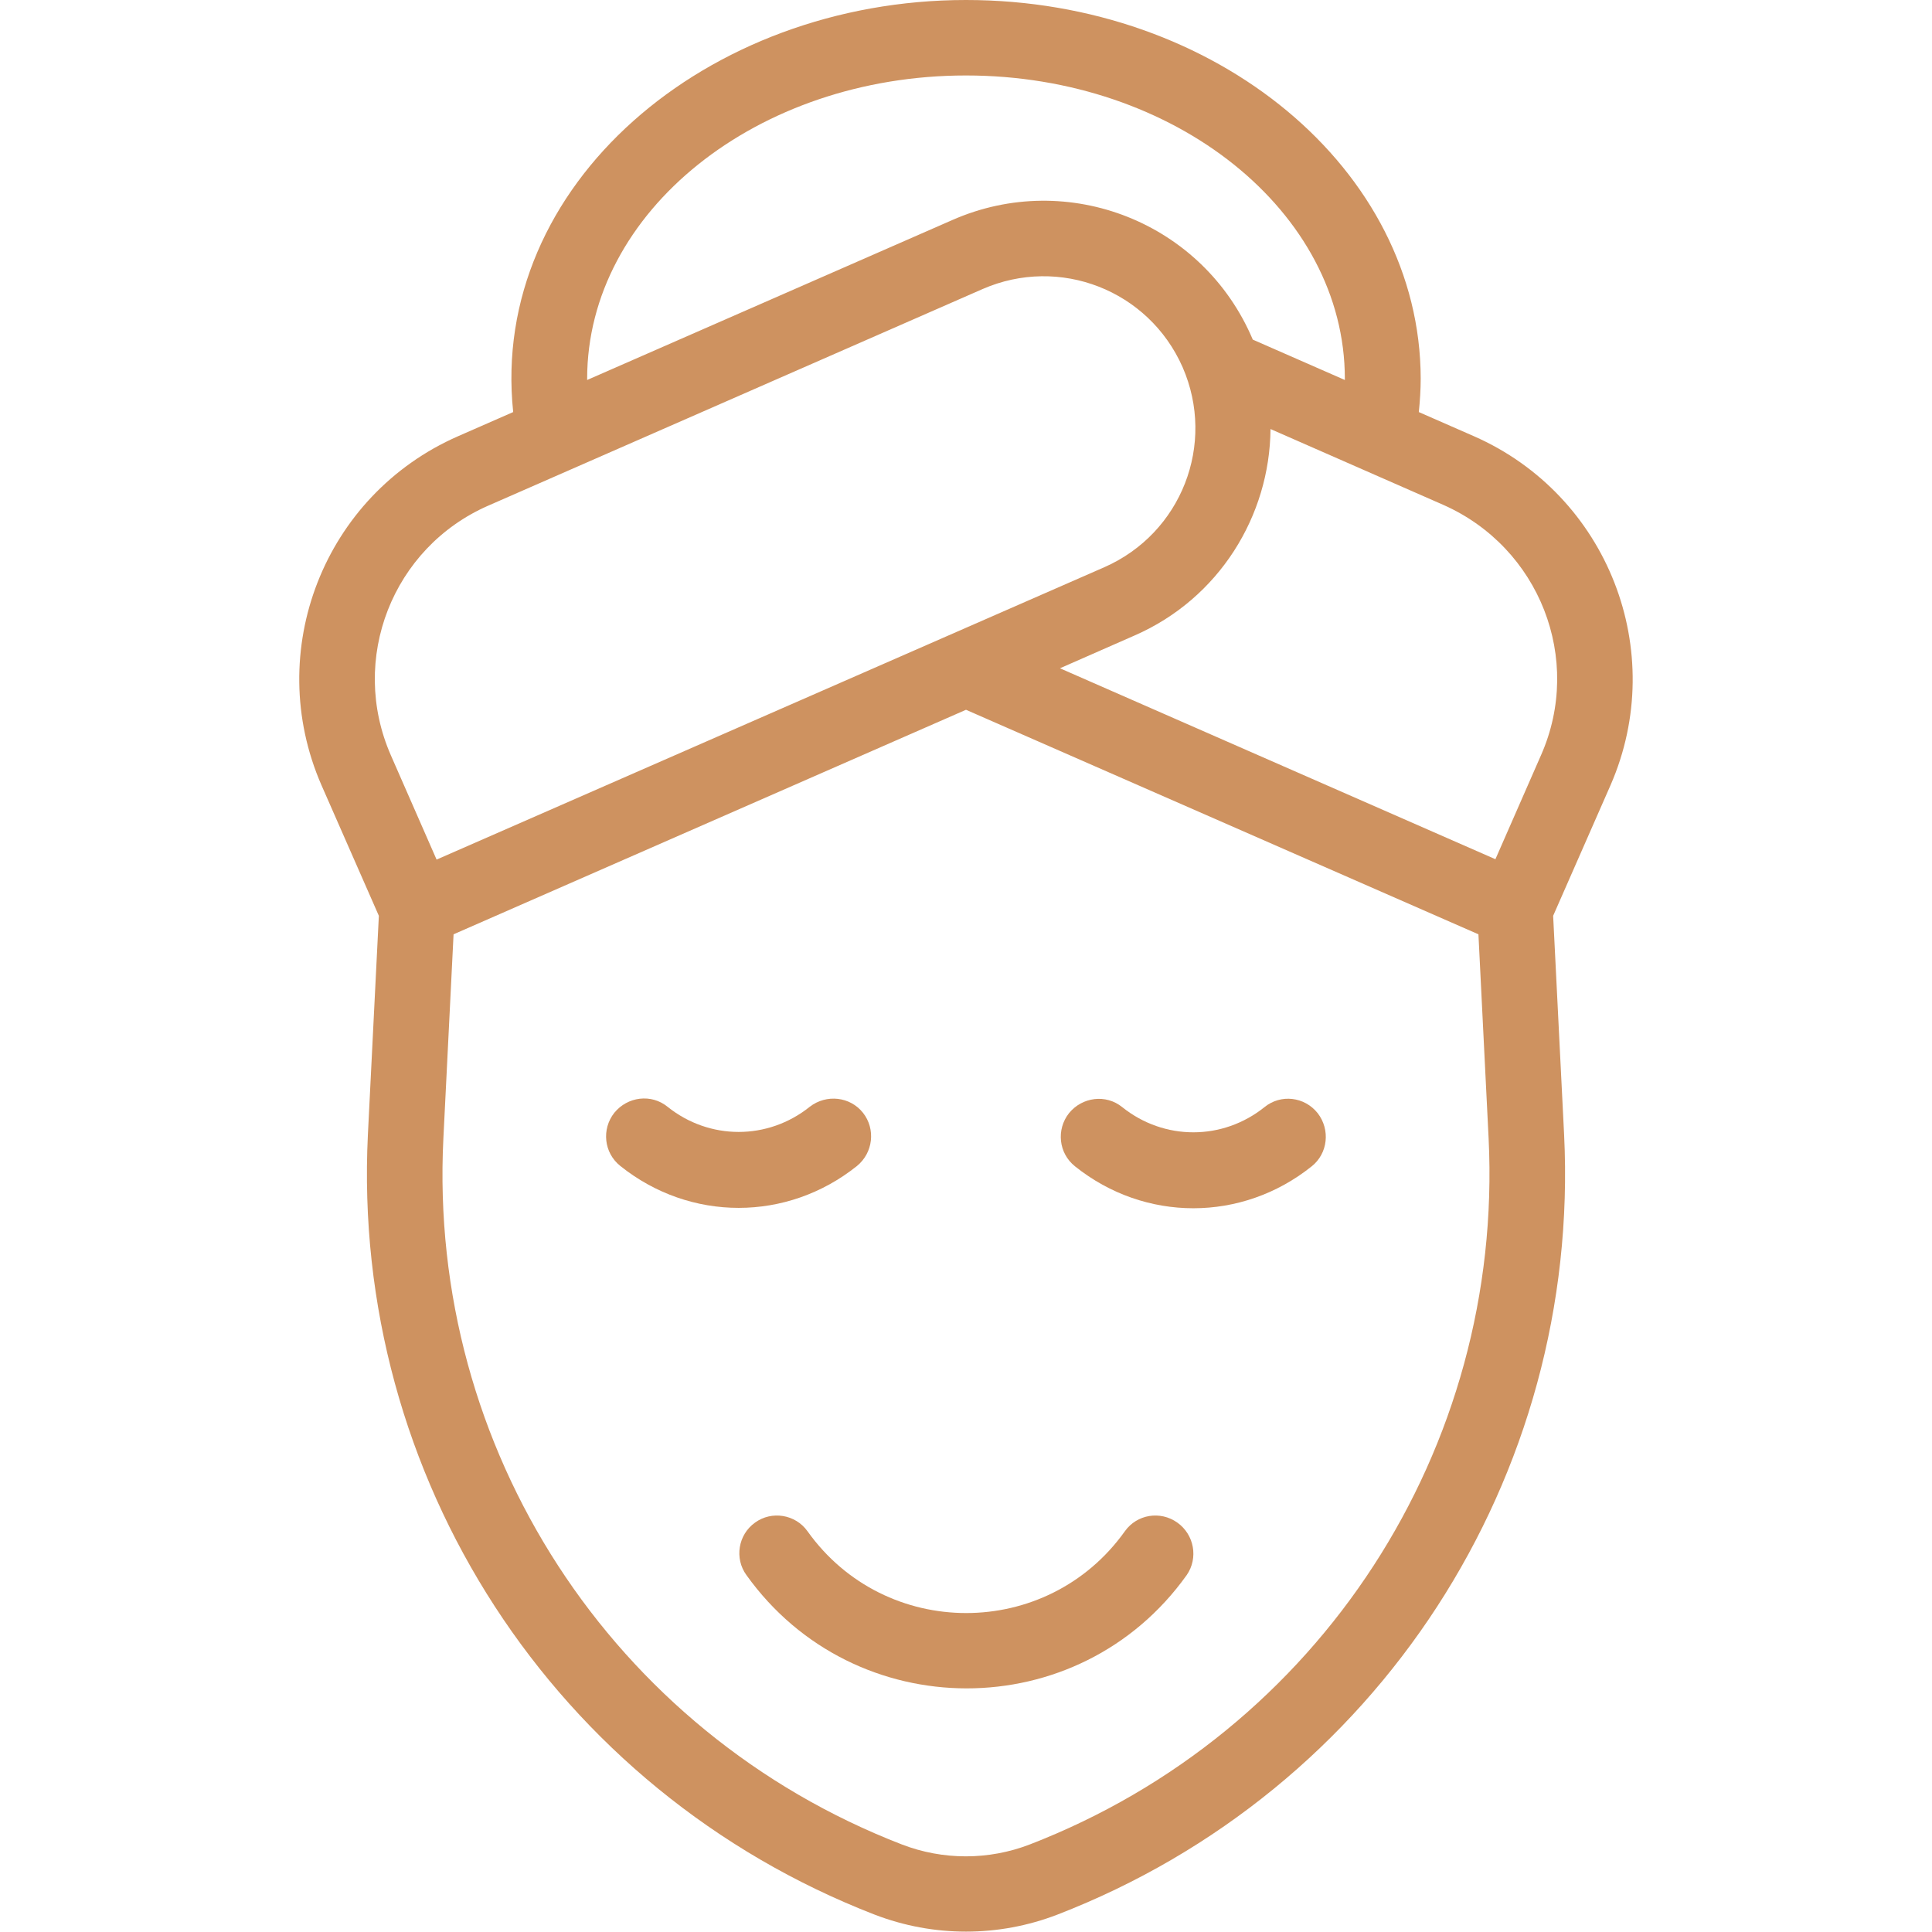 <?xml version="1.0" encoding="UTF-8"?>
<!-- Generator: Adobe Illustrator 26.1.0, SVG Export Plug-In . SVG Version: 6.00 Build 0)  -->
<svg xmlns="http://www.w3.org/2000/svg" xmlns:xlink="http://www.w3.org/1999/xlink" version="1.1" id="Capa_1" x="0px" y="0px" viewBox="0 0 512 512" style="enable-background:new 0 0 512 512;" xml:space="preserve">
<style type="text/css">
	.st0{fill:#CE9260;}
</style>
<g id="XMLID_92_">
	<path id="XMLID_977_" class="st0" d="M390.6,115.6l-14.6-6.4c0.3-2.9,0.5-5.9,0.5-8.9C376.4,45,322.4,0,256,0   c-68.8,0-126.3,49.1-120,109.2l-14.6,6.4c-35.6,15.6-51.7,57-36.2,92.5l15.2,34.6l-2.9,57.9c-4.5,90.8,49.4,173.9,134.3,206.8   c15.6,6,32.8,6,48.4,0c84.8-32.8,138.8-115.9,134.3-206.8l-2.9-57.9l15.2-34.6C442.3,172.6,426.1,131.2,390.6,115.6L390.6,115.6z    M155.6,100.4C155.6,56.1,200.6,20,256,20s100.4,36.1,100.4,80.4c0,0.1,0,0.2,0,0.3L332,90c-13.1-31-48.9-45.2-79.6-31.7   l-96.8,42.4C155.6,100.6,155.6,100.5,155.6,100.4z M129.4,134c20.5-9,114.8-50.3,131-57.4c20.4-8.9,44,0.3,53,20.7   c8.9,20.4-0.3,44-20.7,53l-177,77.5l-12.1-27.6C92.4,174.7,104,145.1,129.4,134L129.4,134z M272.9,488.8c-10.9,4.2-23,4.2-33.9,0   c-76.8-29.7-125.6-104.9-121.5-187.1l2.7-54.1L256,188.1l135.8,59.5l2.7,54.1C398.5,383.9,349.7,459.1,272.9,488.8z M408.4,200.1   l-12.1,27.6l-115.4-50.6l19.8-8.7c22.4-9.8,35.8-31.7,36-54.7l45.8,20.1C408,145.1,419.6,174.7,408.4,200.1L408.4,200.1z"></path>
	<path id="XMLID_975_" class="st0" d="M312,403.5c-4.5-3.2-10.7-2.2-13.9,2.3c-20.6,28.9-63.5,28.9-84.1,0   c-3.2-4.5-9.5-5.5-13.9-2.3c-4.5,3.2-5.5,9.5-2.3,13.9c28.6,40,88.1,40.1,116.7,0C317.6,412.9,316.5,406.7,312,403.5z"></path>
	<path id="XMLID_974_" class="st0" d="M228.7,294.9c-3.4-4.3-9.7-5-14.1-1.6c-11.1,8.9-26.6,8.9-37.7,0c-4.3-3.5-10.6-2.7-14.1,1.6   c-3.4,4.3-2.8,10.6,1.6,14.1c18.5,14.8,44.2,14.8,62.7,0C231.4,305.5,232.1,299.2,228.7,294.9z"></path>
	<path id="XMLID_97_" class="st0" d="M335.1,293.4c-11.1,8.9-26.6,8.9-37.7,0c-4.3-3.5-10.6-2.7-14.1,1.6   c-3.4,4.3-2.8,10.6,1.6,14.1c18.5,14.8,44.2,14.8,62.7,0c4.3-3.4,5-9.7,1.6-14.1C345.7,290.6,339.4,289.9,335.1,293.4L335.1,293.4z   "></path>
</g>
</svg>
